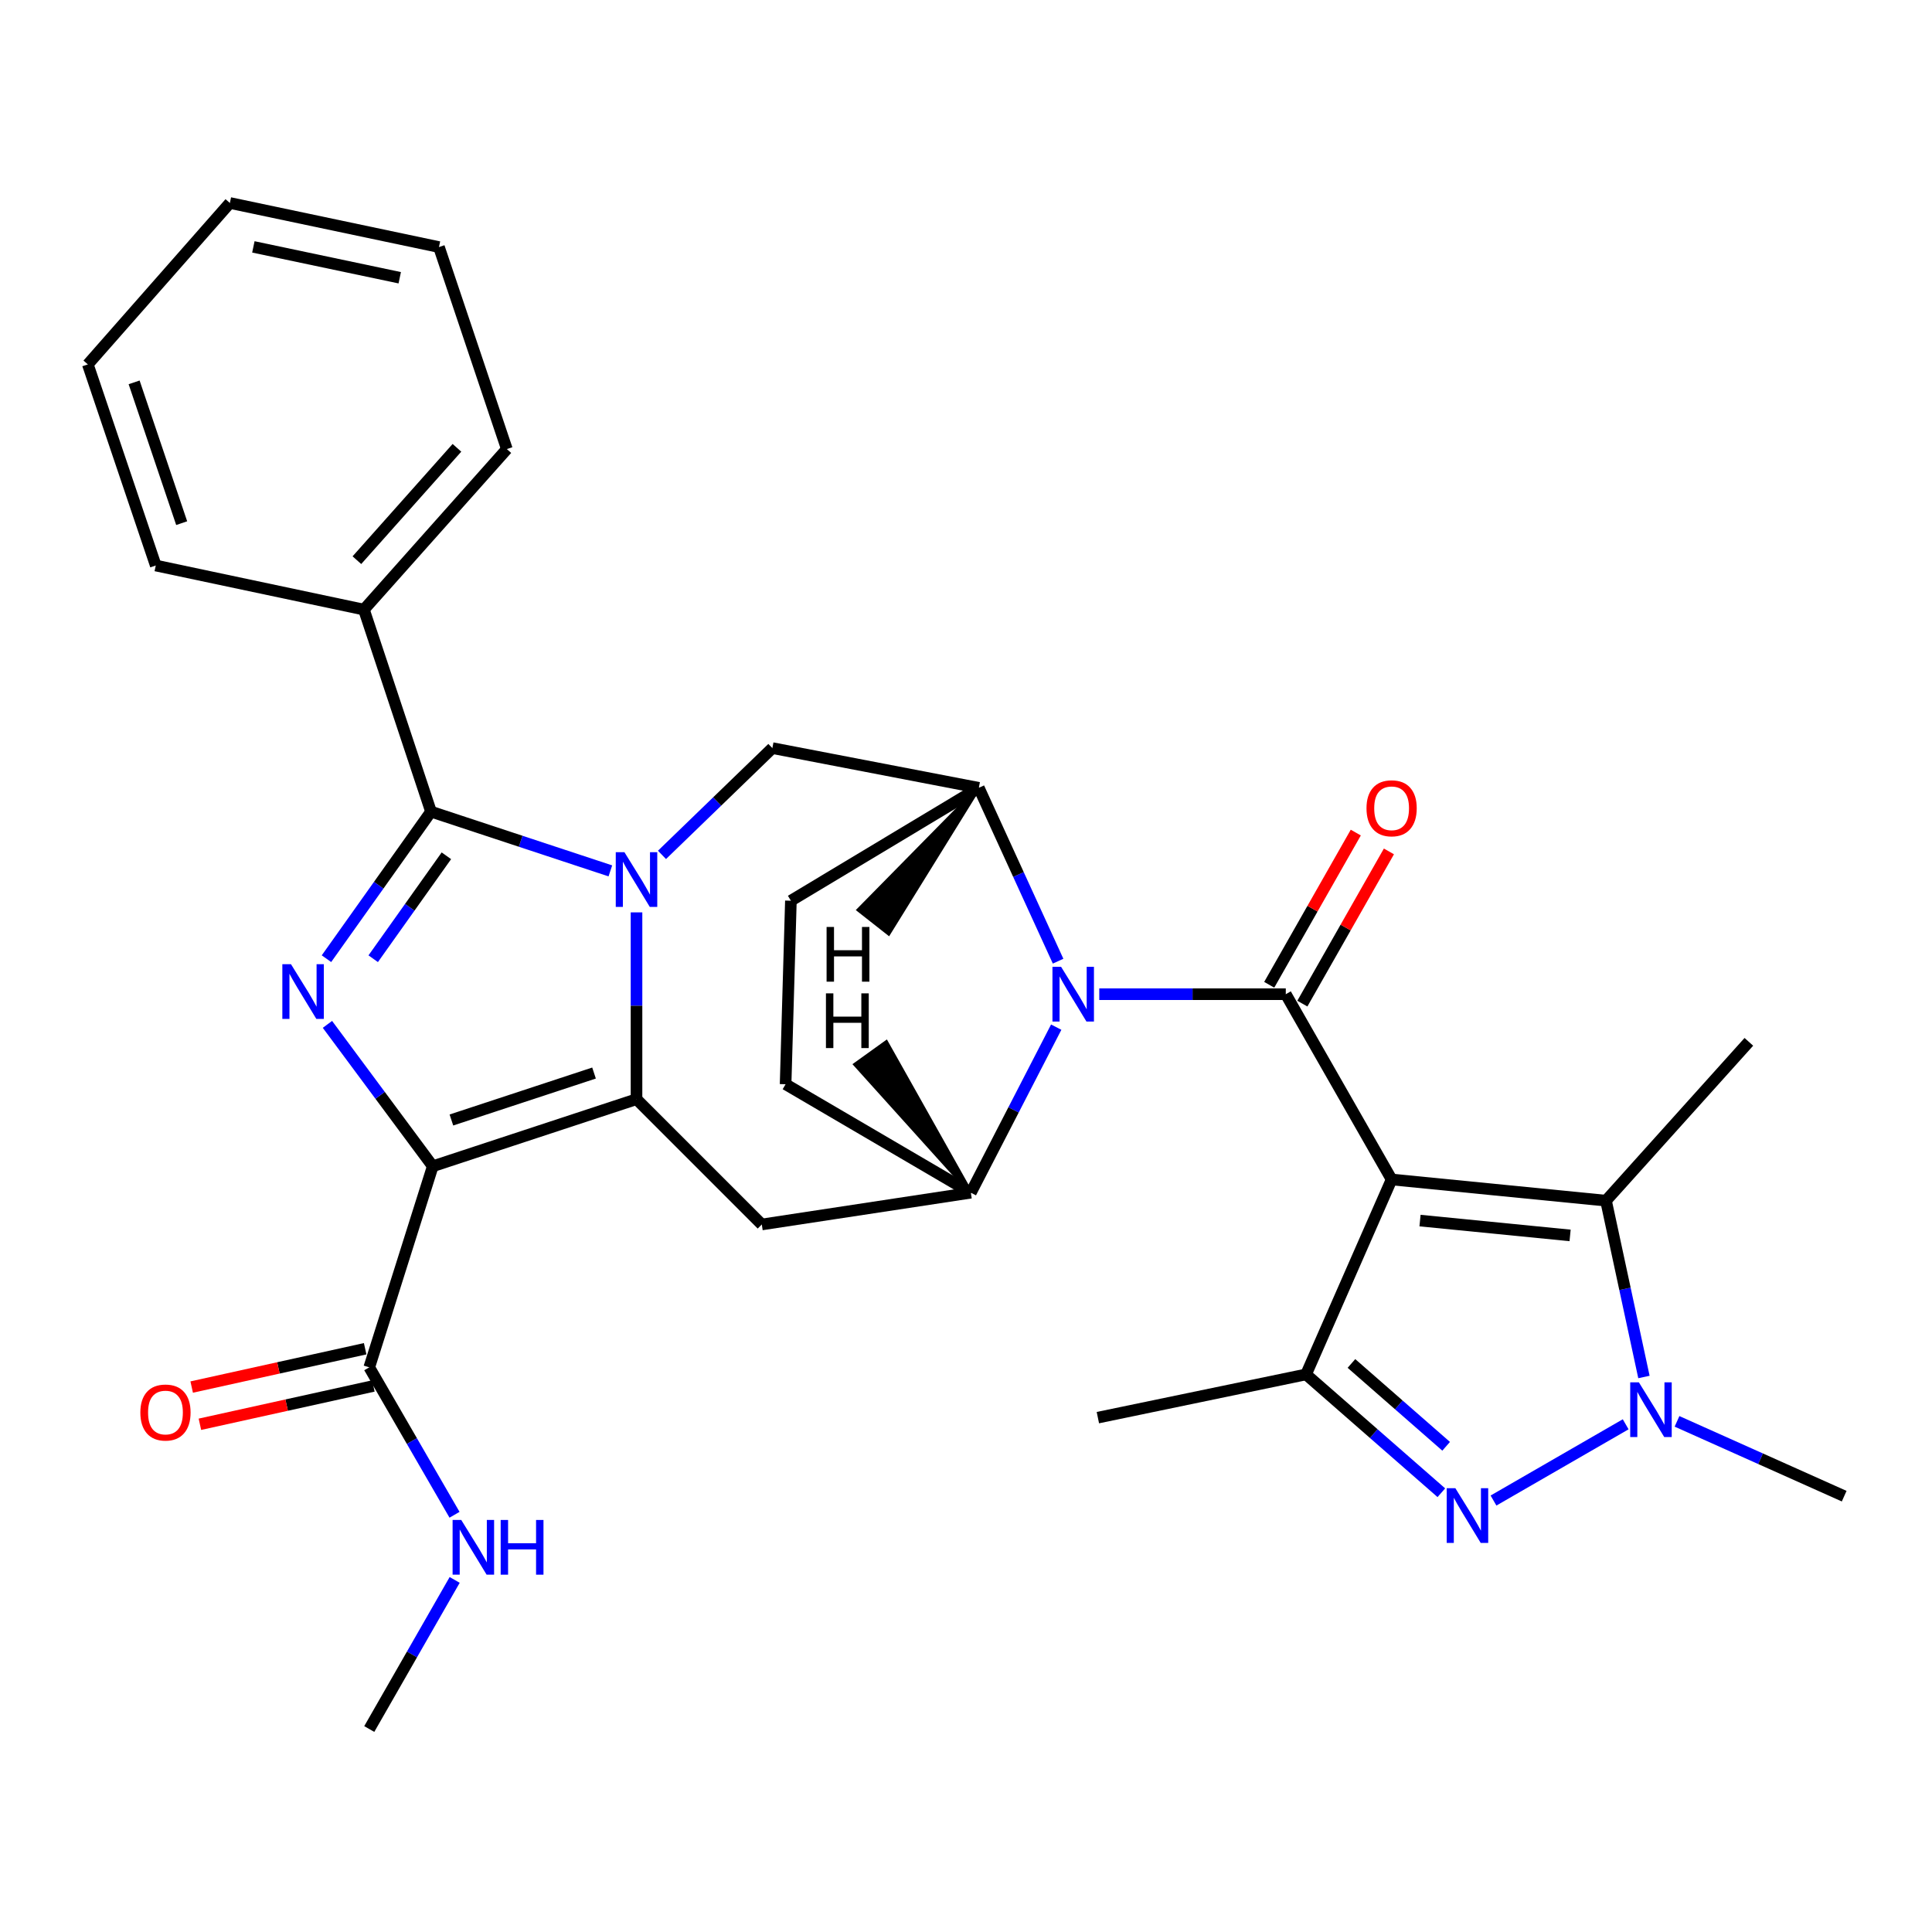 <?xml version='1.0' encoding='iso-8859-1'?>
<svg version='1.1' baseProfile='full'
              xmlns='http://www.w3.org/2000/svg'
                      xmlns:rdkit='http://www.rdkit.org/xml'
                      xmlns:xlink='http://www.w3.org/1999/xlink'
                  xml:space='preserve'
width='1000px' height='1000px' viewBox='0 0 1000 1000'>
<!-- END OF HEADER -->
<rect style='opacity:1.0;fill:#FFFFFF;stroke:none' width='1000' height='1000' x='0' y='0'> </rect>
<path class='bond-1' d='M 329.459,472.244 L 329.459,520.59' style='fill:none;fill-rule:evenodd;stroke:#0000FF;stroke-width:6px;stroke-linecap:butt;stroke-linejoin:miter;stroke-opacity:1' />
<path class='bond-1' d='M 329.459,520.59 L 329.459,568.935' style='fill:none;fill-rule:evenodd;stroke:#000000;stroke-width:6px;stroke-linecap:butt;stroke-linejoin:miter;stroke-opacity:1' />
<path class='bond-5' d='M 315.919,450.769 L 269.502,435.437' style='fill:none;fill-rule:evenodd;stroke:#0000FF;stroke-width:6px;stroke-linecap:butt;stroke-linejoin:miter;stroke-opacity:1' />
<path class='bond-5' d='M 269.502,435.437 L 223.086,420.105' style='fill:none;fill-rule:evenodd;stroke:#000000;stroke-width:6px;stroke-linecap:butt;stroke-linejoin:miter;stroke-opacity:1' />
<path class='bond-14' d='M 342.645,442.485 L 371.21,414.85' style='fill:none;fill-rule:evenodd;stroke:#0000FF;stroke-width:6px;stroke-linecap:butt;stroke-linejoin:miter;stroke-opacity:1' />
<path class='bond-14' d='M 371.21,414.85 L 399.775,387.216' style='fill:none;fill-rule:evenodd;stroke:#000000;stroke-width:6px;stroke-linecap:butt;stroke-linejoin:miter;stroke-opacity:1' />
<path class='bond-0' d='M 223.996,603.655 L 329.459,568.935' style='fill:none;fill-rule:evenodd;stroke:#000000;stroke-width:6px;stroke-linecap:butt;stroke-linejoin:miter;stroke-opacity:1' />
<path class='bond-0' d='M 233.647,579.709 L 307.471,555.405' style='fill:none;fill-rule:evenodd;stroke:#000000;stroke-width:6px;stroke-linecap:butt;stroke-linejoin:miter;stroke-opacity:1' />
<path class='bond-15' d='M 223.996,603.655 L 191.128,707.737' style='fill:none;fill-rule:evenodd;stroke:#000000;stroke-width:6px;stroke-linecap:butt;stroke-linejoin:miter;stroke-opacity:1' />
<path class='bond-31' d='M 223.996,603.655 L 196.738,566.935' style='fill:none;fill-rule:evenodd;stroke:#000000;stroke-width:6px;stroke-linecap:butt;stroke-linejoin:miter;stroke-opacity:1' />
<path class='bond-31' d='M 196.738,566.935 L 169.48,530.214' style='fill:none;fill-rule:evenodd;stroke:#0000FF;stroke-width:6px;stroke-linecap:butt;stroke-linejoin:miter;stroke-opacity:1' />
<path class='bond-11' d='M 329.459,568.935 L 394.307,633.783' style='fill:none;fill-rule:evenodd;stroke:#000000;stroke-width:6px;stroke-linecap:butt;stroke-linejoin:miter;stroke-opacity:1' />
<path class='bond-2' d='M 720.297,610.494 L 665.521,514.598' style='fill:none;fill-rule:evenodd;stroke:#000000;stroke-width:6px;stroke-linecap:butt;stroke-linejoin:miter;stroke-opacity:1' />
<path class='bond-9' d='M 720.297,610.494 L 676.01,711.387' style='fill:none;fill-rule:evenodd;stroke:#000000;stroke-width:6px;stroke-linecap:butt;stroke-linejoin:miter;stroke-opacity:1' />
<path class='bond-10' d='M 720.297,610.494 L 831.262,621.464' style='fill:none;fill-rule:evenodd;stroke:#000000;stroke-width:6px;stroke-linecap:butt;stroke-linejoin:miter;stroke-opacity:1' />
<path class='bond-10' d='M 735.001,631.771 L 812.676,639.45' style='fill:none;fill-rule:evenodd;stroke:#000000;stroke-width:6px;stroke-linecap:butt;stroke-linejoin:miter;stroke-opacity:1' />
<path class='bond-3' d='M 168.977,496.222 L 196.031,458.164' style='fill:none;fill-rule:evenodd;stroke:#0000FF;stroke-width:6px;stroke-linecap:butt;stroke-linejoin:miter;stroke-opacity:1' />
<path class='bond-3' d='M 196.031,458.164 L 223.086,420.105' style='fill:none;fill-rule:evenodd;stroke:#000000;stroke-width:6px;stroke-linecap:butt;stroke-linejoin:miter;stroke-opacity:1' />
<path class='bond-3' d='M 193.172,496.235 L 212.11,469.594' style='fill:none;fill-rule:evenodd;stroke:#0000FF;stroke-width:6px;stroke-linecap:butt;stroke-linejoin:miter;stroke-opacity:1' />
<path class='bond-3' d='M 212.11,469.594 L 231.048,442.953' style='fill:none;fill-rule:evenodd;stroke:#000000;stroke-width:6px;stroke-linecap:butt;stroke-linejoin:miter;stroke-opacity:1' />
<path class='bond-4' d='M 665.521,514.598 L 617.25,514.598' style='fill:none;fill-rule:evenodd;stroke:#000000;stroke-width:6px;stroke-linecap:butt;stroke-linejoin:miter;stroke-opacity:1' />
<path class='bond-4' d='M 617.25,514.598 L 568.979,514.598' style='fill:none;fill-rule:evenodd;stroke:#0000FF;stroke-width:6px;stroke-linecap:butt;stroke-linejoin:miter;stroke-opacity:1' />
<path class='bond-16' d='M 674.095,519.474 L 696.498,480.083' style='fill:none;fill-rule:evenodd;stroke:#000000;stroke-width:6px;stroke-linecap:butt;stroke-linejoin:miter;stroke-opacity:1' />
<path class='bond-16' d='M 696.498,480.083 L 718.901,440.692' style='fill:none;fill-rule:evenodd;stroke:#FF0000;stroke-width:6px;stroke-linecap:butt;stroke-linejoin:miter;stroke-opacity:1' />
<path class='bond-16' d='M 656.947,509.722 L 679.35,470.331' style='fill:none;fill-rule:evenodd;stroke:#000000;stroke-width:6px;stroke-linecap:butt;stroke-linejoin:miter;stroke-opacity:1' />
<path class='bond-16' d='M 679.35,470.331 L 701.753,430.94' style='fill:none;fill-rule:evenodd;stroke:#FF0000;stroke-width:6px;stroke-linecap:butt;stroke-linejoin:miter;stroke-opacity:1' />
<path class='bond-17' d='M 223.086,420.105 L 188.366,315.53' style='fill:none;fill-rule:evenodd;stroke:#000000;stroke-width:6px;stroke-linecap:butt;stroke-linejoin:miter;stroke-opacity:1' />
<path class='bond-6' d='M 547.668,497.501 L 527.149,452.639' style='fill:none;fill-rule:evenodd;stroke:#0000FF;stroke-width:6px;stroke-linecap:butt;stroke-linejoin:miter;stroke-opacity:1' />
<path class='bond-6' d='M 527.149,452.639 L 506.631,407.776' style='fill:none;fill-rule:evenodd;stroke:#000000;stroke-width:6px;stroke-linecap:butt;stroke-linejoin:miter;stroke-opacity:1' />
<path class='bond-32' d='M 546.697,531.648 L 524.603,574.496' style='fill:none;fill-rule:evenodd;stroke:#0000FF;stroke-width:6px;stroke-linecap:butt;stroke-linejoin:miter;stroke-opacity:1' />
<path class='bond-32' d='M 524.603,574.496 L 502.51,617.343' style='fill:none;fill-rule:evenodd;stroke:#000000;stroke-width:6px;stroke-linecap:butt;stroke-linejoin:miter;stroke-opacity:1' />
<path class='bond-7' d='M 746.039,772.634 L 711.024,742.011' style='fill:none;fill-rule:evenodd;stroke:#0000FF;stroke-width:6px;stroke-linecap:butt;stroke-linejoin:miter;stroke-opacity:1' />
<path class='bond-7' d='M 711.024,742.011 L 676.01,711.387' style='fill:none;fill-rule:evenodd;stroke:#000000;stroke-width:6px;stroke-linecap:butt;stroke-linejoin:miter;stroke-opacity:1' />
<path class='bond-7' d='M 748.522,748.598 L 724.011,727.161' style='fill:none;fill-rule:evenodd;stroke:#0000FF;stroke-width:6px;stroke-linecap:butt;stroke-linejoin:miter;stroke-opacity:1' />
<path class='bond-7' d='M 724.011,727.161 L 699.501,705.725' style='fill:none;fill-rule:evenodd;stroke:#000000;stroke-width:6px;stroke-linecap:butt;stroke-linejoin:miter;stroke-opacity:1' />
<path class='bond-35' d='M 773.035,776.676 L 841.448,737.209' style='fill:none;fill-rule:evenodd;stroke:#0000FF;stroke-width:6px;stroke-linecap:butt;stroke-linejoin:miter;stroke-opacity:1' />
<path class='bond-8' d='M 850.898,712.73 L 841.08,667.097' style='fill:none;fill-rule:evenodd;stroke:#0000FF;stroke-width:6px;stroke-linecap:butt;stroke-linejoin:miter;stroke-opacity:1' />
<path class='bond-8' d='M 841.08,667.097 L 831.262,621.464' style='fill:none;fill-rule:evenodd;stroke:#000000;stroke-width:6px;stroke-linecap:butt;stroke-linejoin:miter;stroke-opacity:1' />
<path class='bond-22' d='M 868.019,735.689 L 911.282,755.052' style='fill:none;fill-rule:evenodd;stroke:#0000FF;stroke-width:6px;stroke-linecap:butt;stroke-linejoin:miter;stroke-opacity:1' />
<path class='bond-22' d='M 911.282,755.052 L 954.545,774.415' style='fill:none;fill-rule:evenodd;stroke:#000000;stroke-width:6px;stroke-linecap:butt;stroke-linejoin:miter;stroke-opacity:1' />
<path class='bond-23' d='M 676.01,711.387 L 568.256,733.766' style='fill:none;fill-rule:evenodd;stroke:#000000;stroke-width:6px;stroke-linecap:butt;stroke-linejoin:miter;stroke-opacity:1' />
<path class='bond-24' d='M 831.262,621.464 L 905.206,539.257' style='fill:none;fill-rule:evenodd;stroke:#000000;stroke-width:6px;stroke-linecap:butt;stroke-linejoin:miter;stroke-opacity:1' />
<path class='bond-12' d='M 394.307,633.783 L 502.51,617.343' style='fill:none;fill-rule:evenodd;stroke:#000000;stroke-width:6px;stroke-linecap:butt;stroke-linejoin:miter;stroke-opacity:1' />
<path class='bond-33' d='M 502.51,617.343 L 406.625,561.198' style='fill:none;fill-rule:evenodd;stroke:#000000;stroke-width:6px;stroke-linecap:butt;stroke-linejoin:miter;stroke-opacity:1' />
<path class='bond-36' d='M 502.51,617.343 L 458.733,539.469 L 442.709,550.975 Z' style='fill:#000000;fill-rule:evenodd;fill-opacity:1;stroke:#000000;stroke-width:2px;stroke-linecap:butt;stroke-linejoin:miter;stroke-opacity:1;' />
<path class='bond-13' d='M 506.631,407.776 L 399.775,387.216' style='fill:none;fill-rule:evenodd;stroke:#000000;stroke-width:6px;stroke-linecap:butt;stroke-linejoin:miter;stroke-opacity:1' />
<path class='bond-19' d='M 506.631,407.776 L 409.365,466.212' style='fill:none;fill-rule:evenodd;stroke:#000000;stroke-width:6px;stroke-linecap:butt;stroke-linejoin:miter;stroke-opacity:1' />
<path class='bond-37' d='M 506.631,407.776 L 444.443,470.959 L 459.955,483.147 Z' style='fill:#000000;fill-rule:evenodd;fill-opacity:1;stroke:#000000;stroke-width:2px;stroke-linecap:butt;stroke-linejoin:miter;stroke-opacity:1;' />
<path class='bond-20' d='M 189.001,698.106 L 144.109,708.022' style='fill:none;fill-rule:evenodd;stroke:#000000;stroke-width:6px;stroke-linecap:butt;stroke-linejoin:miter;stroke-opacity:1' />
<path class='bond-20' d='M 144.109,708.022 L 99.216,717.938' style='fill:none;fill-rule:evenodd;stroke:#FF0000;stroke-width:6px;stroke-linecap:butt;stroke-linejoin:miter;stroke-opacity:1' />
<path class='bond-20' d='M 193.256,717.369 L 148.363,727.285' style='fill:none;fill-rule:evenodd;stroke:#000000;stroke-width:6px;stroke-linecap:butt;stroke-linejoin:miter;stroke-opacity:1' />
<path class='bond-20' d='M 148.363,727.285 L 103.471,737.201' style='fill:none;fill-rule:evenodd;stroke:#FF0000;stroke-width:6px;stroke-linecap:butt;stroke-linejoin:miter;stroke-opacity:1' />
<path class='bond-21' d='M 191.128,707.737 L 213.194,745.89' style='fill:none;fill-rule:evenodd;stroke:#000000;stroke-width:6px;stroke-linecap:butt;stroke-linejoin:miter;stroke-opacity:1' />
<path class='bond-21' d='M 213.194,745.89 L 235.26,784.043' style='fill:none;fill-rule:evenodd;stroke:#0000FF;stroke-width:6px;stroke-linecap:butt;stroke-linejoin:miter;stroke-opacity:1' />
<path class='bond-25' d='M 188.366,315.53 L 262.343,232.446' style='fill:none;fill-rule:evenodd;stroke:#000000;stroke-width:6px;stroke-linecap:butt;stroke-linejoin:miter;stroke-opacity:1' />
<path class='bond-25' d='M 184.73,289.949 L 236.513,231.79' style='fill:none;fill-rule:evenodd;stroke:#000000;stroke-width:6px;stroke-linecap:butt;stroke-linejoin:miter;stroke-opacity:1' />
<path class='bond-26' d='M 188.366,315.53 L 80.624,292.712' style='fill:none;fill-rule:evenodd;stroke:#000000;stroke-width:6px;stroke-linecap:butt;stroke-linejoin:miter;stroke-opacity:1' />
<path class='bond-18' d='M 406.625,561.198 L 409.365,466.212' style='fill:none;fill-rule:evenodd;stroke:#000000;stroke-width:6px;stroke-linecap:butt;stroke-linejoin:miter;stroke-opacity:1' />
<path class='bond-27' d='M 235.341,817.763 L 213.235,856.35' style='fill:none;fill-rule:evenodd;stroke:#0000FF;stroke-width:6px;stroke-linecap:butt;stroke-linejoin:miter;stroke-opacity:1' />
<path class='bond-27' d='M 213.235,856.35 L 191.128,894.937' style='fill:none;fill-rule:evenodd;stroke:#000000;stroke-width:6px;stroke-linecap:butt;stroke-linejoin:miter;stroke-opacity:1' />
<path class='bond-29' d='M 262.343,232.446 L 227.207,127.881' style='fill:none;fill-rule:evenodd;stroke:#000000;stroke-width:6px;stroke-linecap:butt;stroke-linejoin:miter;stroke-opacity:1' />
<path class='bond-28' d='M 80.624,292.712 L 45.455,188.608' style='fill:none;fill-rule:evenodd;stroke:#000000;stroke-width:6px;stroke-linecap:butt;stroke-linejoin:miter;stroke-opacity:1' />
<path class='bond-28' d='M 94.038,270.783 L 69.419,197.909' style='fill:none;fill-rule:evenodd;stroke:#000000;stroke-width:6px;stroke-linecap:butt;stroke-linejoin:miter;stroke-opacity:1' />
<path class='bond-30' d='M 45.455,188.608 L 118.982,105.063' style='fill:none;fill-rule:evenodd;stroke:#000000;stroke-width:6px;stroke-linecap:butt;stroke-linejoin:miter;stroke-opacity:1' />
<path class='bond-34' d='M 227.207,127.881 L 118.982,105.063' style='fill:none;fill-rule:evenodd;stroke:#000000;stroke-width:6px;stroke-linecap:butt;stroke-linejoin:miter;stroke-opacity:1' />
<path class='bond-34' d='M 206.903,143.761 L 131.146,127.789' style='fill:none;fill-rule:evenodd;stroke:#000000;stroke-width:6px;stroke-linecap:butt;stroke-linejoin:miter;stroke-opacity:1' />
<path  class='atom-0' d='M 323.199 441.081
L 332.479 456.081
Q 333.399 457.561, 334.879 460.241
Q 336.359 462.921, 336.439 463.081
L 336.439 441.081
L 340.199 441.081
L 340.199 469.401
L 336.319 469.401
L 326.359 453.001
Q 325.199 451.081, 323.959 448.881
Q 322.759 446.681, 322.399 446.001
L 322.399 469.401
L 318.719 469.401
L 318.719 441.081
L 323.199 441.081
' fill='#0000FF'/>
<path  class='atom-4' d='M 150.62 499.079
L 159.9 514.079
Q 160.82 515.559, 162.3 518.239
Q 163.78 520.919, 163.86 521.079
L 163.86 499.079
L 167.62 499.079
L 167.62 527.399
L 163.74 527.399
L 153.78 510.999
Q 152.62 509.079, 151.38 506.879
Q 150.18 504.679, 149.82 503.999
L 149.82 527.399
L 146.14 527.399
L 146.14 499.079
L 150.62 499.079
' fill='#0000FF'/>
<path  class='atom-7' d='M 549.228 500.438
L 558.508 515.438
Q 559.428 516.918, 560.908 519.598
Q 562.388 522.278, 562.468 522.438
L 562.468 500.438
L 566.228 500.438
L 566.228 528.758
L 562.348 528.758
L 552.388 512.358
Q 551.228 510.438, 549.988 508.238
Q 548.788 506.038, 548.428 505.358
L 548.428 528.758
L 544.748 528.758
L 544.748 500.438
L 549.228 500.438
' fill='#0000FF'/>
<path  class='atom-8' d='M 753.294 770.294
L 762.574 785.294
Q 763.494 786.774, 764.974 789.454
Q 766.454 792.134, 766.534 792.294
L 766.534 770.294
L 770.294 770.294
L 770.294 798.614
L 766.414 798.614
L 756.454 782.214
Q 755.294 780.294, 754.054 778.094
Q 752.854 775.894, 752.494 775.214
L 752.494 798.614
L 748.814 798.614
L 748.814 770.294
L 753.294 770.294
' fill='#0000FF'/>
<path  class='atom-9' d='M 848.28 715.496
L 857.56 730.496
Q 858.48 731.976, 859.96 734.656
Q 861.44 737.336, 861.52 737.496
L 861.52 715.496
L 865.28 715.496
L 865.28 743.816
L 861.4 743.816
L 851.44 727.416
Q 850.28 725.496, 849.04 723.296
Q 847.84 721.096, 847.48 720.416
L 847.48 743.816
L 843.8 743.816
L 843.8 715.496
L 848.28 715.496
' fill='#0000FF'/>
<path  class='atom-17' d='M 707.297 418.366
Q 707.297 411.566, 710.657 407.766
Q 714.017 403.966, 720.297 403.966
Q 726.577 403.966, 729.937 407.766
Q 733.297 411.566, 733.297 418.366
Q 733.297 425.246, 729.897 429.166
Q 726.497 433.046, 720.297 433.046
Q 714.057 433.046, 710.657 429.166
Q 707.297 425.286, 707.297 418.366
M 720.297 429.846
Q 724.617 429.846, 726.937 426.966
Q 729.297 424.046, 729.297 418.366
Q 729.297 412.806, 726.937 410.006
Q 724.617 407.166, 720.297 407.166
Q 715.977 407.166, 713.617 409.966
Q 711.297 412.766, 711.297 418.366
Q 711.297 424.086, 713.617 426.966
Q 715.977 429.846, 720.297 429.846
' fill='#FF0000'/>
<path  class='atom-21' d='M 72.643 731.117
Q 72.643 724.317, 76.003 720.517
Q 79.363 716.717, 85.643 716.717
Q 91.923 716.717, 95.283 720.517
Q 98.643 724.317, 98.643 731.117
Q 98.643 737.997, 95.243 741.917
Q 91.843 745.797, 85.643 745.797
Q 79.403 745.797, 76.003 741.917
Q 72.643 738.037, 72.643 731.117
M 85.643 742.597
Q 89.963 742.597, 92.283 739.717
Q 94.643 736.797, 94.643 731.117
Q 94.643 725.557, 92.283 722.757
Q 89.963 719.917, 85.643 719.917
Q 81.323 719.917, 78.963 722.717
Q 76.643 725.517, 76.643 731.117
Q 76.643 736.837, 78.963 739.717
Q 81.323 742.597, 85.643 742.597
' fill='#FF0000'/>
<path  class='atom-22' d='M 238.745 786.733
L 248.025 801.733
Q 248.945 803.213, 250.425 805.893
Q 251.905 808.573, 251.985 808.733
L 251.985 786.733
L 255.745 786.733
L 255.745 815.053
L 251.865 815.053
L 241.905 798.653
Q 240.745 796.733, 239.505 794.533
Q 238.305 792.333, 237.945 791.653
L 237.945 815.053
L 234.265 815.053
L 234.265 786.733
L 238.745 786.733
' fill='#0000FF'/>
<path  class='atom-22' d='M 259.145 786.733
L 262.985 786.733
L 262.985 798.773
L 277.465 798.773
L 277.465 786.733
L 281.305 786.733
L 281.305 815.053
L 277.465 815.053
L 277.465 801.973
L 262.985 801.973
L 262.985 815.053
L 259.145 815.053
L 259.145 786.733
' fill='#0000FF'/>
<path  class='atom-32' d='M 427.506 514.162
L 431.346 514.162
L 431.346 526.202
L 445.826 526.202
L 445.826 514.162
L 449.666 514.162
L 449.666 542.482
L 445.826 542.482
L 445.826 529.402
L 431.346 529.402
L 431.346 542.482
L 427.506 542.482
L 427.506 514.162
' fill='#000000'/>
<path  class='atom-33' d='M 427.841 479.793
L 431.681 479.793
L 431.681 491.833
L 446.161 491.833
L 446.161 479.793
L 450.001 479.793
L 450.001 508.113
L 446.161 508.113
L 446.161 495.033
L 431.681 495.033
L 431.681 508.113
L 427.841 508.113
L 427.841 479.793
' fill='#000000'/>
</svg>
